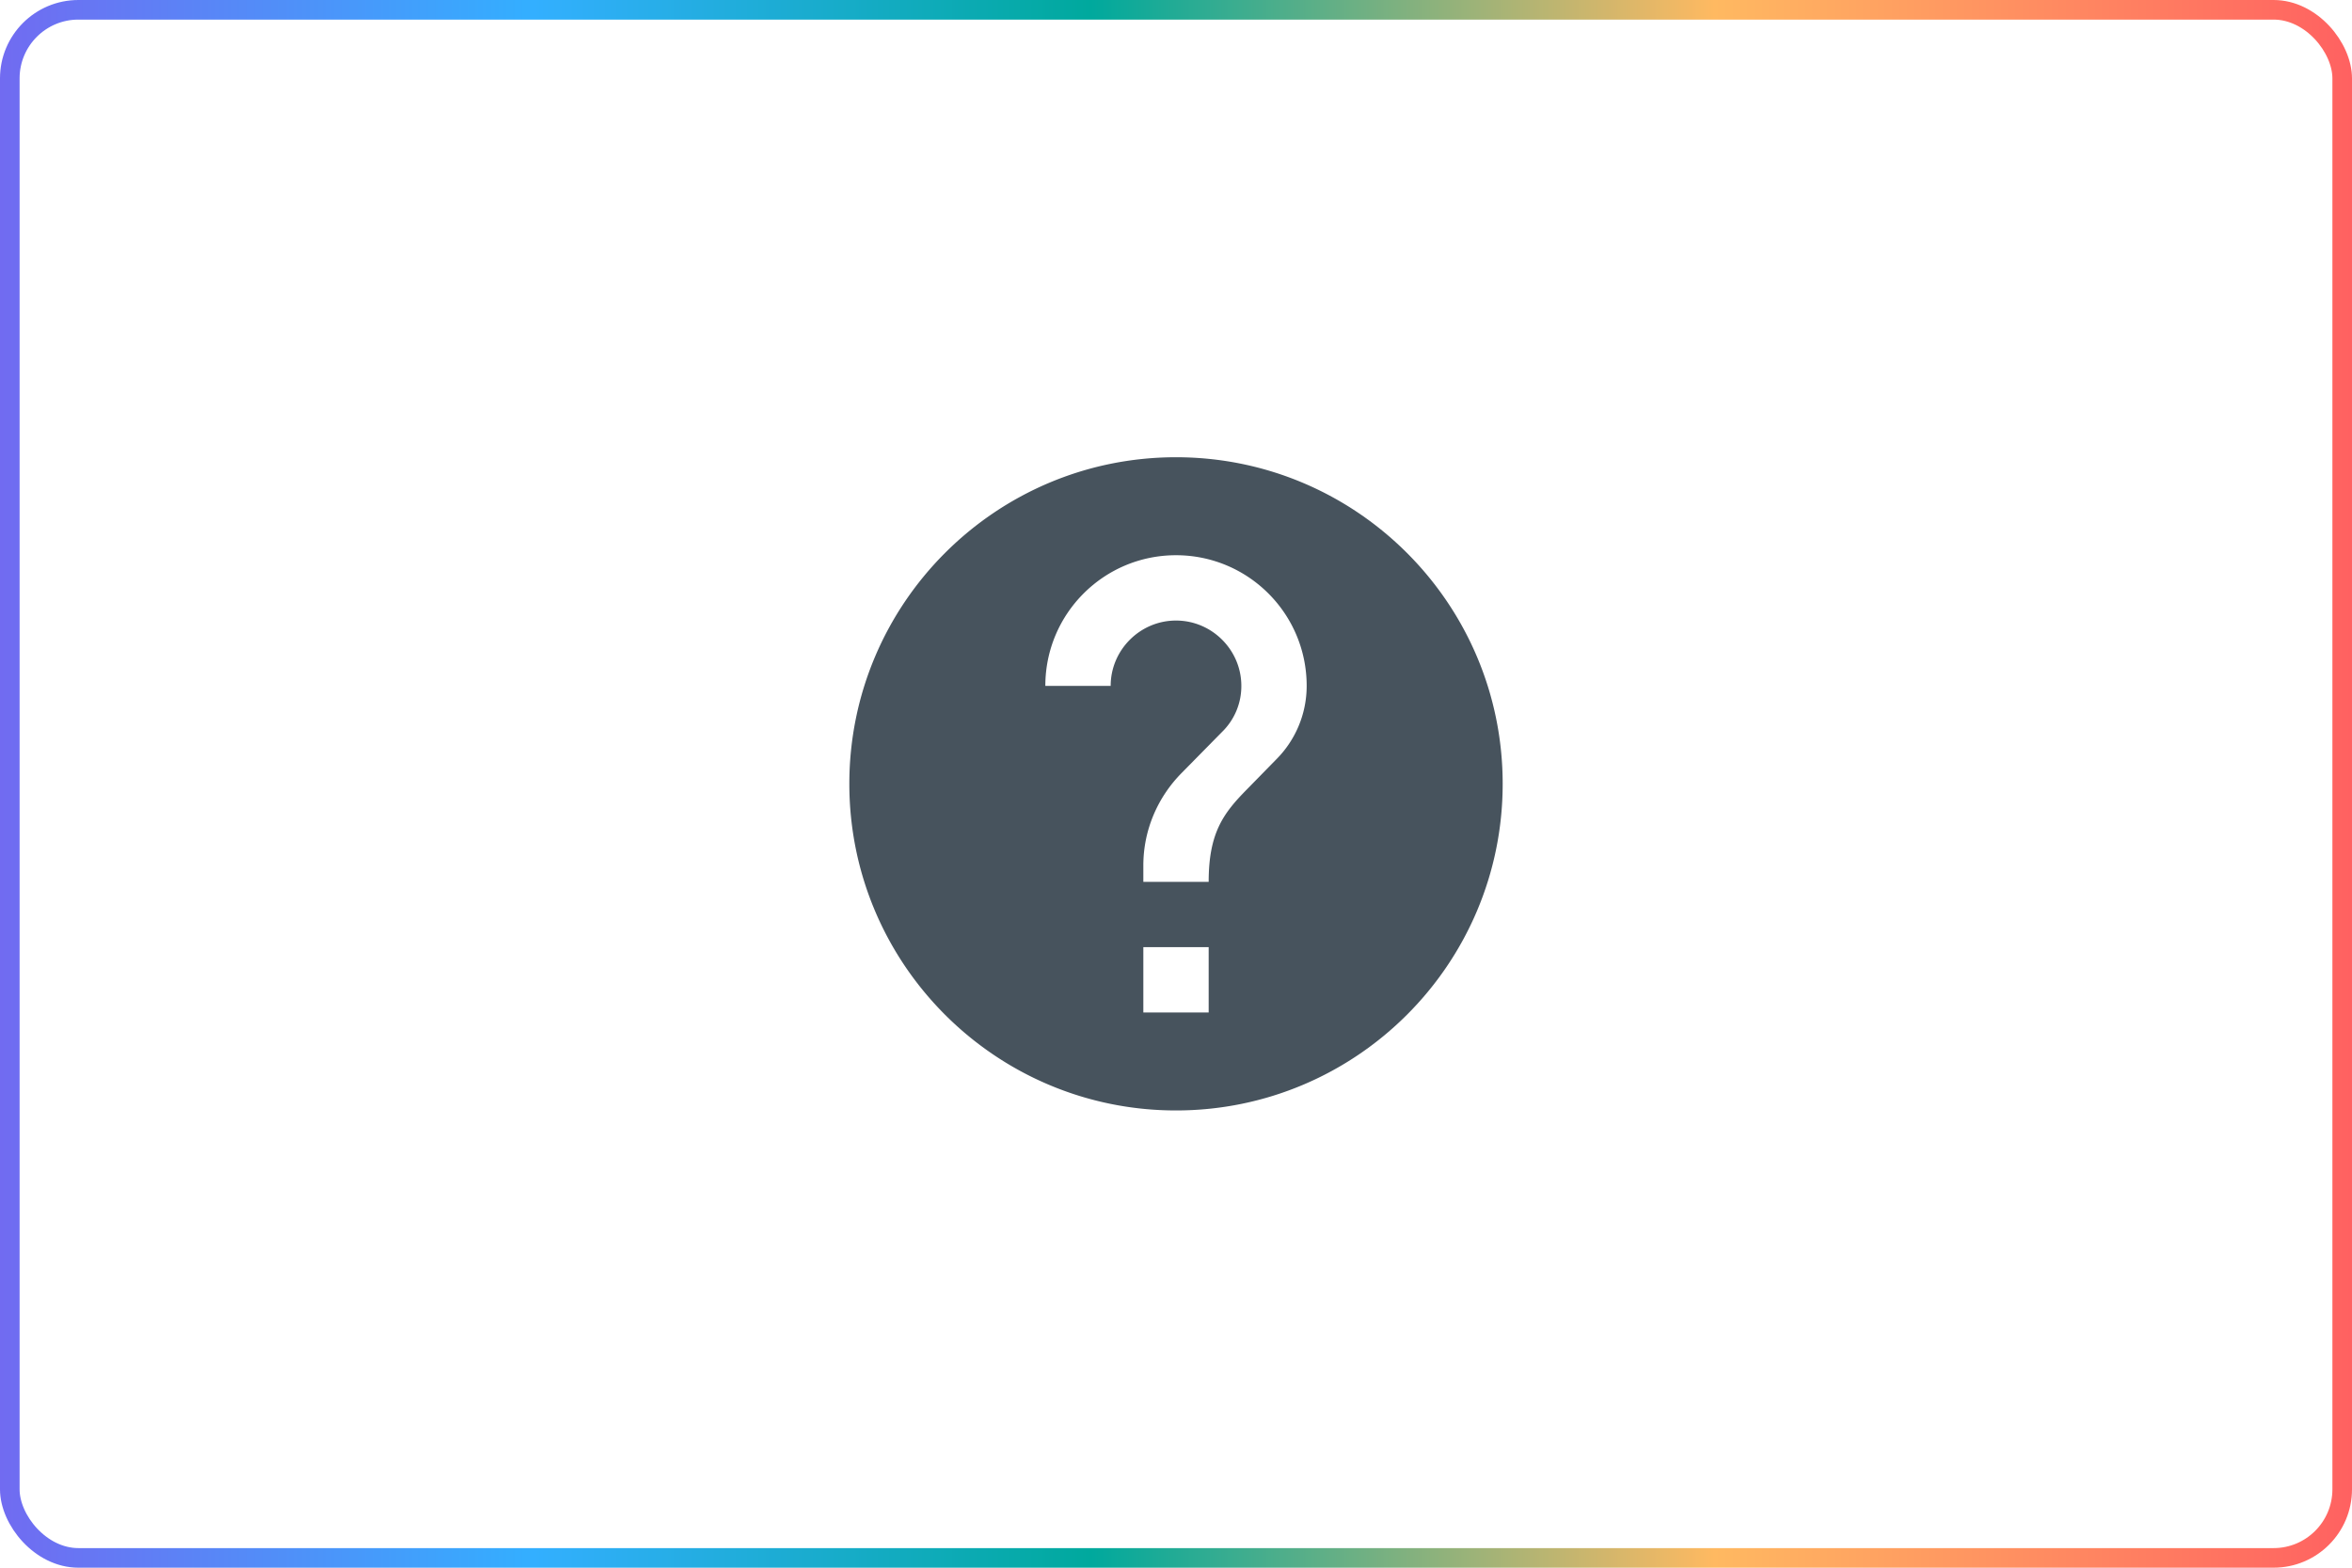<svg width="180" height="120" viewBox="0 0 240 160" fill="none" xmlns="http://www.w3.org/2000/svg"><rect x="1" y="1" width="238" height="158" rx="7" stroke="url(#paint0_linear_490_40529)" stroke-width="2"/><path d="M120 46.667C101.6 46.667 86.667 61.6 86.667 80S101.6 113.334 120 113.334 153.334 98.4 153.334 80c0-18.4-14.934-33.333-33.334-33.333zm3.334 56.667h-6.667v-6.667h6.667v6.667zm6.9-25.834l-3 3.067c-2.4 2.433-3.9 4.433-3.9 9.433h-6.667v-1.666c0-3.667 1.5-7 3.9-9.434l4.133-4.2a6.515 6.515 0 001.967-4.7c0-3.666-3-6.666-6.667-6.666-3.666 0-6.666 3-6.666 6.666h-6.667c0-7.366 5.967-13.333 13.333-13.333 7.367 0 13.334 5.967 13.334 13.333 0 2.934-1.2 5.6-3.1 7.5z" fill="#47535D"/><defs><linearGradient id="paint0_linear_490_40529" x1="240" y1="160.001" x2="0" y2="160.001" gradientUnits="userSpaceOnUse"><stop stop-color="#FF6161"/><stop offset=".271" stop-color="#FFB961"/><stop offset=".536" stop-color="#00A99D"/><stop offset=".773" stop-color="#33AFFF"/><stop offset="1" stop-color="#716BF1"/></linearGradient></defs></svg>